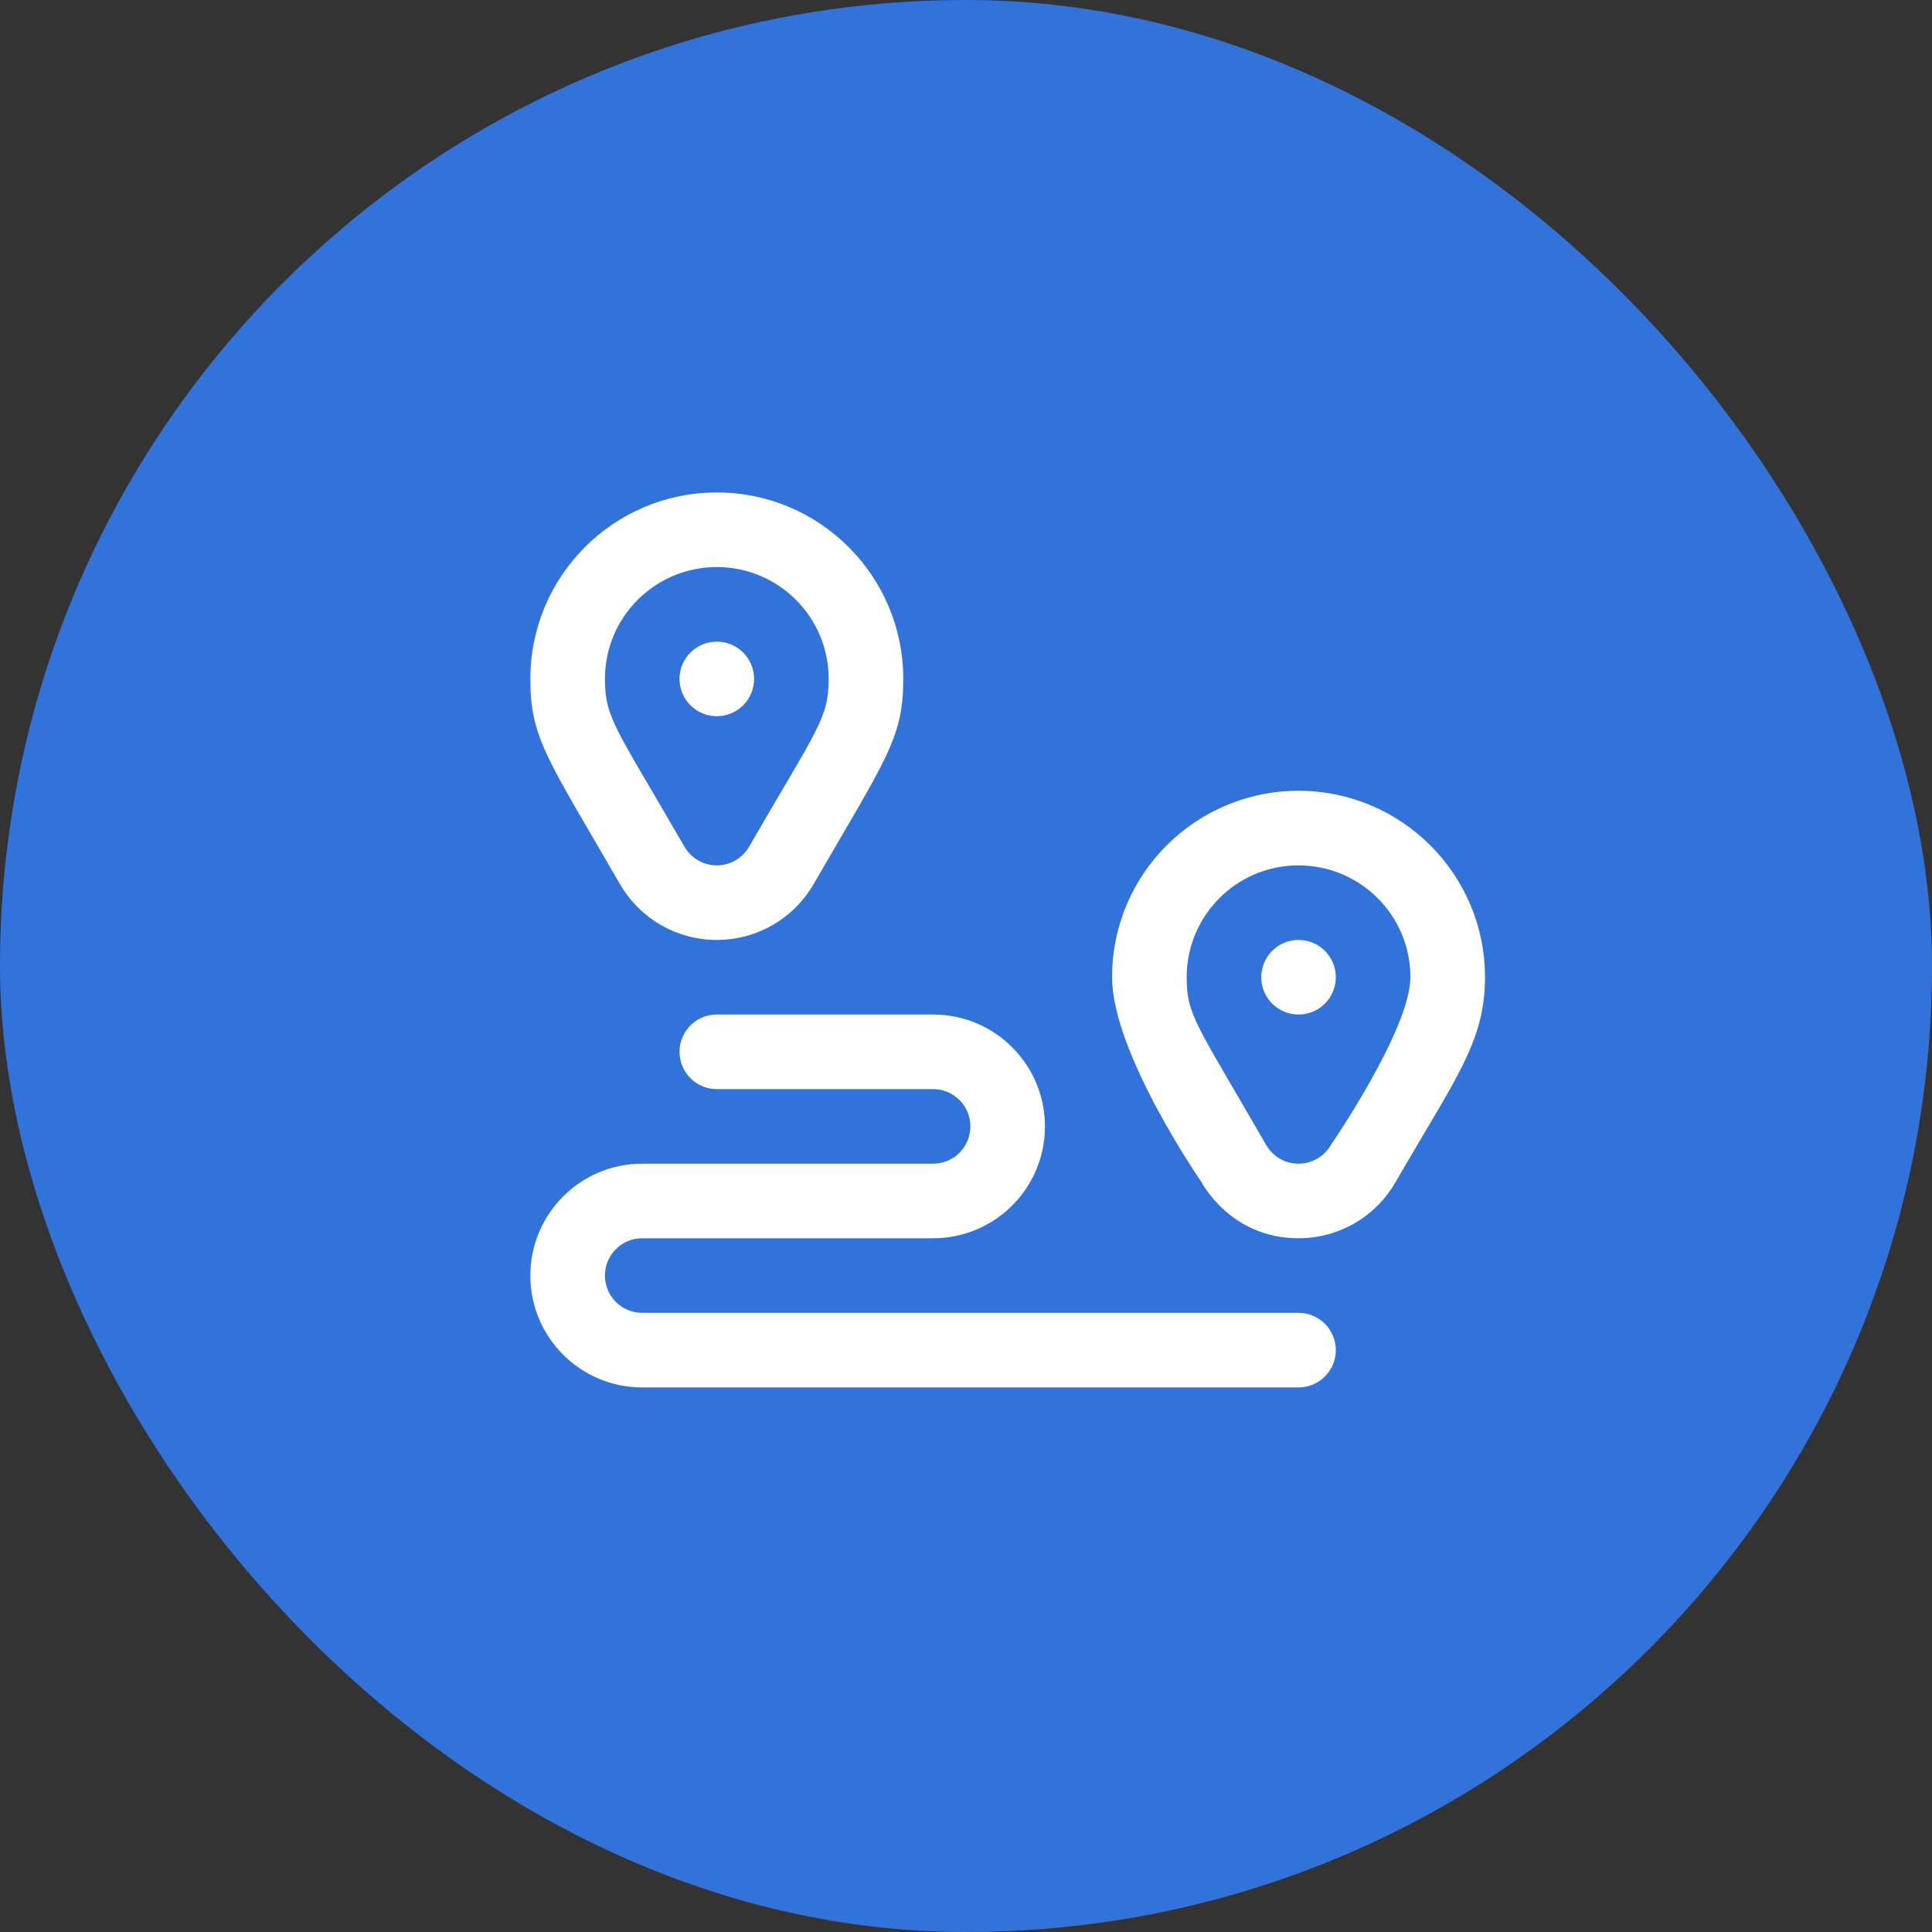 <?xml version="1.0" encoding="UTF-8"?> <svg xmlns="http://www.w3.org/2000/svg" width="51" height="51" viewBox="0 0 51 51" fill="none"><rect x="0" y="0" width="51" height="51" fill="#333333" stroke="none"/><rect width="51" height="51" rx="25.5" fill="#3273DB"></rect><path d="M18.922 18.906C19.465 18.906 19.906 18.465 19.906 17.922C19.906 17.378 19.465 16.938 18.922 16.938C18.378 16.938 17.938 17.378 17.938 17.922C17.938 18.465 18.378 18.906 18.922 18.906Z" fill="white"></path><path d="M34.278 26.781C34.822 26.781 35.262 26.34 35.262 25.797C35.262 25.253 34.822 24.812 34.278 24.812C33.734 24.812 33.294 25.253 33.294 25.797C33.294 26.34 33.734 26.781 34.278 26.781Z" fill="white"></path><path d="M34.278 34.656H16.953C16.405 34.656 15.969 34.213 15.969 33.672C15.969 33.129 16.406 32.688 16.953 32.687H24.631C26.261 32.688 27.585 31.365 27.584 29.734C27.585 28.114 26.272 26.781 24.631 26.781H18.922C18.378 26.781 17.938 27.222 17.938 27.765C17.938 28.309 18.378 28.75 18.922 28.75H24.631C25.18 28.75 25.615 29.194 25.616 29.734C25.615 30.277 25.178 30.718 24.631 30.719H16.953C15.315 30.718 14 32.05 14 33.672C13.999 35.307 15.328 36.625 16.953 36.625H34.278C34.822 36.625 35.262 36.184 35.262 35.641C35.262 35.097 34.822 34.656 34.278 34.656Z" fill="white"></path><path d="M18.922 24.812C19.977 24.813 20.951 24.25 21.48 23.335C23.393 20.023 23.844 19.49 23.844 17.922C23.844 15.21 21.645 13 18.922 13C16.199 13 13.999 15.21 14 17.922C13.999 19.49 14.451 20.023 16.363 23.334C16.892 24.25 17.866 24.813 18.922 24.812ZM18.922 14.969C20.542 14.969 21.875 16.278 21.875 17.922C21.874 18.967 21.573 19.238 19.775 22.35C19.606 22.644 19.29 22.843 18.922 22.844C18.554 22.843 18.237 22.644 18.068 22.35C16.271 19.238 15.969 18.967 15.969 17.922C15.969 16.278 17.302 14.969 18.922 14.969Z" fill="white"></path><path d="M39.2 25.797C39.2 23.073 36.989 20.875 34.278 20.875C31.581 20.874 29.356 23.056 29.356 25.797C29.355 27.798 31.722 31.215 31.719 31.209C31.724 31.215 32.479 32.688 34.278 32.687C35.334 32.688 36.308 32.125 36.837 31.209C38.424 28.46 39.2 27.507 39.2 25.797ZM34.278 30.719C33.91 30.718 33.594 30.519 33.424 30.225L33.424 30.225C31.576 27.024 31.325 26.796 31.325 25.797C31.326 24.173 32.637 22.844 34.278 22.844C35.898 22.844 37.231 24.153 37.231 25.797C37.23 27.173 35.129 30.23 35.132 30.225L35.132 30.225C34.962 30.519 34.646 30.718 34.278 30.719Z" fill="white"></path></svg> 